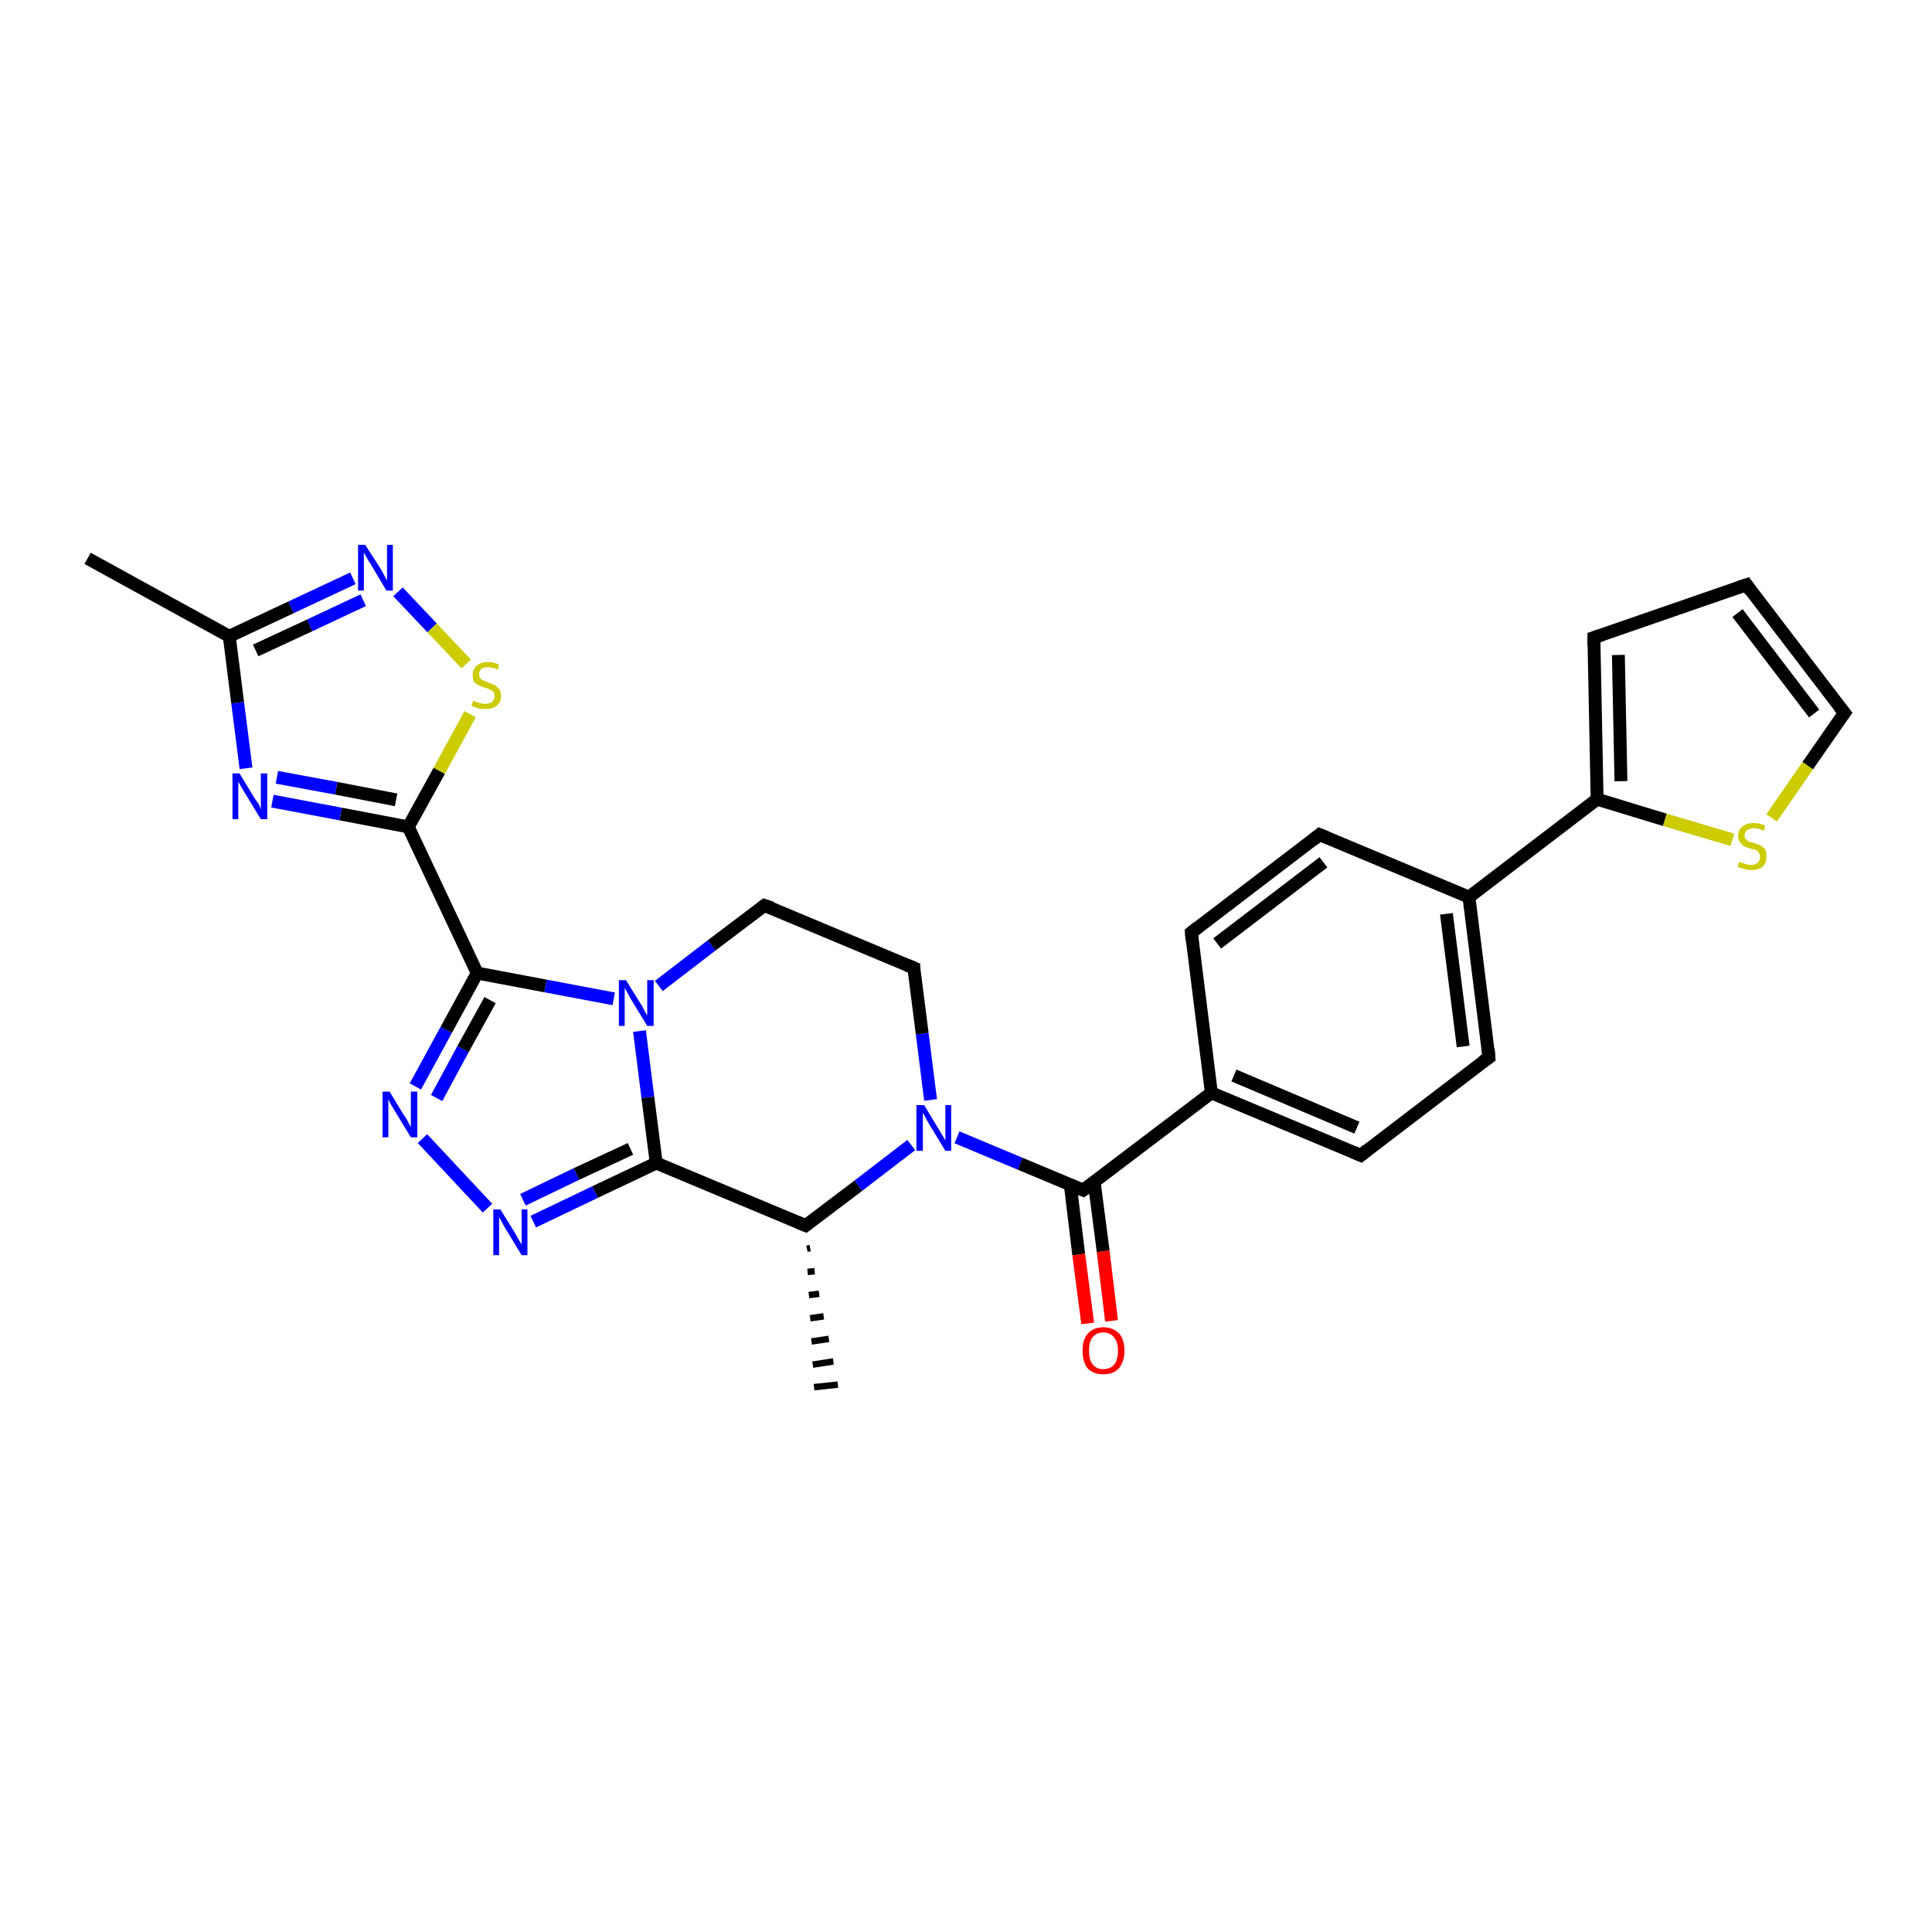 <?xml version='1.0' encoding='iso-8859-1'?>
<svg version='1.1' baseProfile='full'
              xmlns='http://www.w3.org/2000/svg'
                      xmlns:rdkit='http://www.rdkit.org/xml'
                      xmlns:xlink='http://www.w3.org/1999/xlink'
                  xml:space='preserve'
width='300px' height='300px' viewBox='0 0 300 300'>
<!-- END OF HEADER -->
<rect style='opacity:1.0;fill:#FFFFFF;stroke:none' width='300.0' height='300.0' x='0.0' y='0.0'> </rect>
<path class='bond-0 atom-1 atom-0' d='M 125.8,193.8 L 125.3,193.9' style='fill:none;fill-rule:evenodd;stroke:#000000;stroke-width:1.0px;stroke-linecap:butt;stroke-linejoin:miter;stroke-opacity:1' />
<path class='bond-0 atom-1 atom-0' d='M 126.5,197.4 L 125.4,197.5' style='fill:none;fill-rule:evenodd;stroke:#000000;stroke-width:1.0px;stroke-linecap:butt;stroke-linejoin:miter;stroke-opacity:1' />
<path class='bond-0 atom-1 atom-0' d='M 127.2,200.9 L 125.6,201.1' style='fill:none;fill-rule:evenodd;stroke:#000000;stroke-width:1.0px;stroke-linecap:butt;stroke-linejoin:miter;stroke-opacity:1' />
<path class='bond-0 atom-1 atom-0' d='M 127.9,204.4 L 125.8,204.7' style='fill:none;fill-rule:evenodd;stroke:#000000;stroke-width:1.0px;stroke-linecap:butt;stroke-linejoin:miter;stroke-opacity:1' />
<path class='bond-0 atom-1 atom-0' d='M 128.7,207.9 L 126.0,208.3' style='fill:none;fill-rule:evenodd;stroke:#000000;stroke-width:1.0px;stroke-linecap:butt;stroke-linejoin:miter;stroke-opacity:1' />
<path class='bond-0 atom-1 atom-0' d='M 129.4,211.4 L 126.2,211.9' style='fill:none;fill-rule:evenodd;stroke:#000000;stroke-width:1.0px;stroke-linecap:butt;stroke-linejoin:miter;stroke-opacity:1' />
<path class='bond-0 atom-1 atom-0' d='M 130.1,215.0 L 126.4,215.4' style='fill:none;fill-rule:evenodd;stroke:#000000;stroke-width:1.0px;stroke-linecap:butt;stroke-linejoin:miter;stroke-opacity:1' />
<path class='bond-1 atom-1 atom-2' d='M 125.1,190.3 L 133.3,184.1' style='fill:none;fill-rule:evenodd;stroke:#000000;stroke-width:2.0px;stroke-linecap:butt;stroke-linejoin:miter;stroke-opacity:1' />
<path class='bond-1 atom-1 atom-2' d='M 133.3,184.1 L 141.5,177.8' style='fill:none;fill-rule:evenodd;stroke:#0000FF;stroke-width:2.0px;stroke-linecap:butt;stroke-linejoin:miter;stroke-opacity:1' />
<path class='bond-2 atom-2 atom-3' d='M 144.5,170.8 L 143.2,160.5' style='fill:none;fill-rule:evenodd;stroke:#0000FF;stroke-width:2.0px;stroke-linecap:butt;stroke-linejoin:miter;stroke-opacity:1' />
<path class='bond-2 atom-2 atom-3' d='M 143.2,160.5 L 141.9,150.3' style='fill:none;fill-rule:evenodd;stroke:#000000;stroke-width:2.0px;stroke-linecap:butt;stroke-linejoin:miter;stroke-opacity:1' />
<path class='bond-3 atom-3 atom-4' d='M 141.9,150.3 L 118.7,140.6' style='fill:none;fill-rule:evenodd;stroke:#000000;stroke-width:2.0px;stroke-linecap:butt;stroke-linejoin:miter;stroke-opacity:1' />
<path class='bond-4 atom-4 atom-5' d='M 118.7,140.6 L 110.5,146.8' style='fill:none;fill-rule:evenodd;stroke:#000000;stroke-width:2.0px;stroke-linecap:butt;stroke-linejoin:miter;stroke-opacity:1' />
<path class='bond-4 atom-4 atom-5' d='M 110.5,146.8 L 102.3,153.1' style='fill:none;fill-rule:evenodd;stroke:#0000FF;stroke-width:2.0px;stroke-linecap:butt;stroke-linejoin:miter;stroke-opacity:1' />
<path class='bond-5 atom-5 atom-6' d='M 99.3,160.1 L 100.6,170.4' style='fill:none;fill-rule:evenodd;stroke:#0000FF;stroke-width:2.0px;stroke-linecap:butt;stroke-linejoin:miter;stroke-opacity:1' />
<path class='bond-5 atom-5 atom-6' d='M 100.6,170.4 L 101.9,180.6' style='fill:none;fill-rule:evenodd;stroke:#000000;stroke-width:2.0px;stroke-linecap:butt;stroke-linejoin:miter;stroke-opacity:1' />
<path class='bond-6 atom-6 atom-7' d='M 101.9,180.6 L 92.4,185.1' style='fill:none;fill-rule:evenodd;stroke:#000000;stroke-width:2.0px;stroke-linecap:butt;stroke-linejoin:miter;stroke-opacity:1' />
<path class='bond-6 atom-6 atom-7' d='M 92.4,185.1 L 82.8,189.7' style='fill:none;fill-rule:evenodd;stroke:#0000FF;stroke-width:2.0px;stroke-linecap:butt;stroke-linejoin:miter;stroke-opacity:1' />
<path class='bond-6 atom-6 atom-7' d='M 97.9,178.4 L 89.5,182.3' style='fill:none;fill-rule:evenodd;stroke:#000000;stroke-width:2.0px;stroke-linecap:butt;stroke-linejoin:miter;stroke-opacity:1' />
<path class='bond-6 atom-6 atom-7' d='M 89.5,182.3 L 81.2,186.3' style='fill:none;fill-rule:evenodd;stroke:#0000FF;stroke-width:2.0px;stroke-linecap:butt;stroke-linejoin:miter;stroke-opacity:1' />
<path class='bond-7 atom-7 atom-8' d='M 75.7,187.6 L 65.6,176.8' style='fill:none;fill-rule:evenodd;stroke:#0000FF;stroke-width:2.0px;stroke-linecap:butt;stroke-linejoin:miter;stroke-opacity:1' />
<path class='bond-8 atom-8 atom-9' d='M 64.5,168.7 L 69.3,159.9' style='fill:none;fill-rule:evenodd;stroke:#0000FF;stroke-width:2.0px;stroke-linecap:butt;stroke-linejoin:miter;stroke-opacity:1' />
<path class='bond-8 atom-8 atom-9' d='M 69.3,159.9 L 74.1,151.1' style='fill:none;fill-rule:evenodd;stroke:#000000;stroke-width:2.0px;stroke-linecap:butt;stroke-linejoin:miter;stroke-opacity:1' />
<path class='bond-8 atom-8 atom-9' d='M 67.8,170.5 L 71.9,162.9' style='fill:none;fill-rule:evenodd;stroke:#0000FF;stroke-width:2.0px;stroke-linecap:butt;stroke-linejoin:miter;stroke-opacity:1' />
<path class='bond-8 atom-8 atom-9' d='M 71.9,162.9 L 76.1,155.3' style='fill:none;fill-rule:evenodd;stroke:#000000;stroke-width:2.0px;stroke-linecap:butt;stroke-linejoin:miter;stroke-opacity:1' />
<path class='bond-9 atom-9 atom-10' d='M 74.1,151.1 L 63.4,128.4' style='fill:none;fill-rule:evenodd;stroke:#000000;stroke-width:2.0px;stroke-linecap:butt;stroke-linejoin:miter;stroke-opacity:1' />
<path class='bond-10 atom-10 atom-11' d='M 63.4,128.4 L 52.9,126.4' style='fill:none;fill-rule:evenodd;stroke:#000000;stroke-width:2.0px;stroke-linecap:butt;stroke-linejoin:miter;stroke-opacity:1' />
<path class='bond-10 atom-10 atom-11' d='M 52.9,126.4 L 42.3,124.4' style='fill:none;fill-rule:evenodd;stroke:#0000FF;stroke-width:2.0px;stroke-linecap:butt;stroke-linejoin:miter;stroke-opacity:1' />
<path class='bond-10 atom-10 atom-11' d='M 61.5,124.2 L 52.2,122.4' style='fill:none;fill-rule:evenodd;stroke:#000000;stroke-width:2.0px;stroke-linecap:butt;stroke-linejoin:miter;stroke-opacity:1' />
<path class='bond-10 atom-10 atom-11' d='M 52.2,122.4 L 43.0,120.7' style='fill:none;fill-rule:evenodd;stroke:#0000FF;stroke-width:2.0px;stroke-linecap:butt;stroke-linejoin:miter;stroke-opacity:1' />
<path class='bond-11 atom-11 atom-12' d='M 38.2,119.3 L 36.9,109.1' style='fill:none;fill-rule:evenodd;stroke:#0000FF;stroke-width:2.0px;stroke-linecap:butt;stroke-linejoin:miter;stroke-opacity:1' />
<path class='bond-11 atom-11 atom-12' d='M 36.9,109.1 L 35.6,98.8' style='fill:none;fill-rule:evenodd;stroke:#000000;stroke-width:2.0px;stroke-linecap:butt;stroke-linejoin:miter;stroke-opacity:1' />
<path class='bond-12 atom-12 atom-13' d='M 35.6,98.8 L 13.6,86.7' style='fill:none;fill-rule:evenodd;stroke:#000000;stroke-width:2.0px;stroke-linecap:butt;stroke-linejoin:miter;stroke-opacity:1' />
<path class='bond-13 atom-12 atom-14' d='M 35.6,98.8 L 45.2,94.3' style='fill:none;fill-rule:evenodd;stroke:#000000;stroke-width:2.0px;stroke-linecap:butt;stroke-linejoin:miter;stroke-opacity:1' />
<path class='bond-13 atom-12 atom-14' d='M 45.2,94.3 L 54.8,89.8' style='fill:none;fill-rule:evenodd;stroke:#0000FF;stroke-width:2.0px;stroke-linecap:butt;stroke-linejoin:miter;stroke-opacity:1' />
<path class='bond-13 atom-12 atom-14' d='M 39.7,101.0 L 48.1,97.1' style='fill:none;fill-rule:evenodd;stroke:#000000;stroke-width:2.0px;stroke-linecap:butt;stroke-linejoin:miter;stroke-opacity:1' />
<path class='bond-13 atom-12 atom-14' d='M 48.1,97.1 L 56.4,93.2' style='fill:none;fill-rule:evenodd;stroke:#0000FF;stroke-width:2.0px;stroke-linecap:butt;stroke-linejoin:miter;stroke-opacity:1' />
<path class='bond-14 atom-14 atom-15' d='M 61.8,91.9 L 67.1,97.5' style='fill:none;fill-rule:evenodd;stroke:#0000FF;stroke-width:2.0px;stroke-linecap:butt;stroke-linejoin:miter;stroke-opacity:1' />
<path class='bond-14 atom-14 atom-15' d='M 67.1,97.5 L 72.4,103.1' style='fill:none;fill-rule:evenodd;stroke:#CCCC00;stroke-width:2.0px;stroke-linecap:butt;stroke-linejoin:miter;stroke-opacity:1' />
<path class='bond-15 atom-2 atom-16' d='M 148.6,176.6 L 158.4,180.7' style='fill:none;fill-rule:evenodd;stroke:#0000FF;stroke-width:2.0px;stroke-linecap:butt;stroke-linejoin:miter;stroke-opacity:1' />
<path class='bond-15 atom-2 atom-16' d='M 158.4,180.7 L 168.2,184.8' style='fill:none;fill-rule:evenodd;stroke:#000000;stroke-width:2.0px;stroke-linecap:butt;stroke-linejoin:miter;stroke-opacity:1' />
<path class='bond-16 atom-16 atom-17' d='M 166.2,184.0 L 167.5,194.8' style='fill:none;fill-rule:evenodd;stroke:#000000;stroke-width:2.0px;stroke-linecap:butt;stroke-linejoin:miter;stroke-opacity:1' />
<path class='bond-16 atom-16 atom-17' d='M 167.5,194.8 L 168.9,205.5' style='fill:none;fill-rule:evenodd;stroke:#FF0000;stroke-width:2.0px;stroke-linecap:butt;stroke-linejoin:miter;stroke-opacity:1' />
<path class='bond-16 atom-16 atom-17' d='M 169.9,183.5 L 171.3,194.3' style='fill:none;fill-rule:evenodd;stroke:#000000;stroke-width:2.0px;stroke-linecap:butt;stroke-linejoin:miter;stroke-opacity:1' />
<path class='bond-16 atom-16 atom-17' d='M 171.3,194.3 L 172.6,205.1' style='fill:none;fill-rule:evenodd;stroke:#FF0000;stroke-width:2.0px;stroke-linecap:butt;stroke-linejoin:miter;stroke-opacity:1' />
<path class='bond-17 atom-16 atom-18' d='M 168.2,184.8 L 188.1,169.7' style='fill:none;fill-rule:evenodd;stroke:#000000;stroke-width:2.0px;stroke-linecap:butt;stroke-linejoin:miter;stroke-opacity:1' />
<path class='bond-18 atom-18 atom-19' d='M 188.1,169.7 L 211.3,179.4' style='fill:none;fill-rule:evenodd;stroke:#000000;stroke-width:2.0px;stroke-linecap:butt;stroke-linejoin:miter;stroke-opacity:1' />
<path class='bond-18 atom-18 atom-19' d='M 191.6,167.0 L 210.7,175.1' style='fill:none;fill-rule:evenodd;stroke:#000000;stroke-width:2.0px;stroke-linecap:butt;stroke-linejoin:miter;stroke-opacity:1' />
<path class='bond-19 atom-19 atom-20' d='M 211.3,179.4 L 231.2,164.2' style='fill:none;fill-rule:evenodd;stroke:#000000;stroke-width:2.0px;stroke-linecap:butt;stroke-linejoin:miter;stroke-opacity:1' />
<path class='bond-20 atom-20 atom-21' d='M 231.2,164.2 L 228.1,139.3' style='fill:none;fill-rule:evenodd;stroke:#000000;stroke-width:2.0px;stroke-linecap:butt;stroke-linejoin:miter;stroke-opacity:1' />
<path class='bond-20 atom-20 atom-21' d='M 227.2,162.5 L 224.6,141.9' style='fill:none;fill-rule:evenodd;stroke:#000000;stroke-width:2.0px;stroke-linecap:butt;stroke-linejoin:miter;stroke-opacity:1' />
<path class='bond-21 atom-21 atom-22' d='M 228.1,139.3 L 204.9,129.6' style='fill:none;fill-rule:evenodd;stroke:#000000;stroke-width:2.0px;stroke-linecap:butt;stroke-linejoin:miter;stroke-opacity:1' />
<path class='bond-22 atom-22 atom-23' d='M 204.9,129.6 L 185.0,144.8' style='fill:none;fill-rule:evenodd;stroke:#000000;stroke-width:2.0px;stroke-linecap:butt;stroke-linejoin:miter;stroke-opacity:1' />
<path class='bond-22 atom-22 atom-23' d='M 205.5,133.9 L 189.0,146.5' style='fill:none;fill-rule:evenodd;stroke:#000000;stroke-width:2.0px;stroke-linecap:butt;stroke-linejoin:miter;stroke-opacity:1' />
<path class='bond-23 atom-21 atom-24' d='M 228.1,139.3 L 248.0,124.1' style='fill:none;fill-rule:evenodd;stroke:#000000;stroke-width:2.0px;stroke-linecap:butt;stroke-linejoin:miter;stroke-opacity:1' />
<path class='bond-24 atom-24 atom-25' d='M 248.0,124.1 L 247.5,99.0' style='fill:none;fill-rule:evenodd;stroke:#000000;stroke-width:2.0px;stroke-linecap:butt;stroke-linejoin:miter;stroke-opacity:1' />
<path class='bond-24 atom-24 atom-25' d='M 251.7,121.3 L 251.3,101.7' style='fill:none;fill-rule:evenodd;stroke:#000000;stroke-width:2.0px;stroke-linecap:butt;stroke-linejoin:miter;stroke-opacity:1' />
<path class='bond-25 atom-25 atom-26' d='M 247.5,99.0 L 271.2,90.8' style='fill:none;fill-rule:evenodd;stroke:#000000;stroke-width:2.0px;stroke-linecap:butt;stroke-linejoin:miter;stroke-opacity:1' />
<path class='bond-26 atom-26 atom-27' d='M 271.2,90.8 L 286.4,110.7' style='fill:none;fill-rule:evenodd;stroke:#000000;stroke-width:2.0px;stroke-linecap:butt;stroke-linejoin:miter;stroke-opacity:1' />
<path class='bond-26 atom-26 atom-27' d='M 269.8,95.2 L 281.7,110.8' style='fill:none;fill-rule:evenodd;stroke:#000000;stroke-width:2.0px;stroke-linecap:butt;stroke-linejoin:miter;stroke-opacity:1' />
<path class='bond-27 atom-27 atom-28' d='M 286.4,110.7 L 280.7,118.9' style='fill:none;fill-rule:evenodd;stroke:#000000;stroke-width:2.0px;stroke-linecap:butt;stroke-linejoin:miter;stroke-opacity:1' />
<path class='bond-27 atom-27 atom-28' d='M 280.7,118.9 L 275.1,127.0' style='fill:none;fill-rule:evenodd;stroke:#CCCC00;stroke-width:2.0px;stroke-linecap:butt;stroke-linejoin:miter;stroke-opacity:1' />
<path class='bond-28 atom-6 atom-1' d='M 101.9,180.6 L 125.1,190.3' style='fill:none;fill-rule:evenodd;stroke:#000000;stroke-width:2.0px;stroke-linecap:butt;stroke-linejoin:miter;stroke-opacity:1' />
<path class='bond-29 atom-15 atom-10' d='M 73.0,110.9 L 68.2,119.7' style='fill:none;fill-rule:evenodd;stroke:#CCCC00;stroke-width:2.0px;stroke-linecap:butt;stroke-linejoin:miter;stroke-opacity:1' />
<path class='bond-29 atom-15 atom-10' d='M 68.2,119.7 L 63.4,128.4' style='fill:none;fill-rule:evenodd;stroke:#000000;stroke-width:2.0px;stroke-linecap:butt;stroke-linejoin:miter;stroke-opacity:1' />
<path class='bond-30 atom-23 atom-18' d='M 185.0,144.8 L 188.1,169.7' style='fill:none;fill-rule:evenodd;stroke:#000000;stroke-width:2.0px;stroke-linecap:butt;stroke-linejoin:miter;stroke-opacity:1' />
<path class='bond-31 atom-28 atom-24' d='M 269.0,130.4 L 258.5,127.3' style='fill:none;fill-rule:evenodd;stroke:#CCCC00;stroke-width:2.0px;stroke-linecap:butt;stroke-linejoin:miter;stroke-opacity:1' />
<path class='bond-31 atom-28 atom-24' d='M 258.5,127.3 L 248.0,124.1' style='fill:none;fill-rule:evenodd;stroke:#000000;stroke-width:2.0px;stroke-linecap:butt;stroke-linejoin:miter;stroke-opacity:1' />
<path class='bond-32 atom-9 atom-5' d='M 74.1,151.1 L 84.7,153.1' style='fill:none;fill-rule:evenodd;stroke:#000000;stroke-width:2.0px;stroke-linecap:butt;stroke-linejoin:miter;stroke-opacity:1' />
<path class='bond-32 atom-9 atom-5' d='M 84.7,153.1 L 95.3,155.1' style='fill:none;fill-rule:evenodd;stroke:#0000FF;stroke-width:2.0px;stroke-linecap:butt;stroke-linejoin:miter;stroke-opacity:1' />
<path d='M 125.5,190.0 L 125.1,190.3 L 123.9,189.8' style='fill:none;stroke:#000000;stroke-width:2.0px;stroke-linecap:butt;stroke-linejoin:miter;stroke-opacity:1;' />
<path d='M 141.9,150.8 L 141.9,150.3 L 140.7,149.8' style='fill:none;stroke:#000000;stroke-width:2.0px;stroke-linecap:butt;stroke-linejoin:miter;stroke-opacity:1;' />
<path d='M 119.9,141.0 L 118.7,140.6 L 118.3,140.9' style='fill:none;stroke:#000000;stroke-width:2.0px;stroke-linecap:butt;stroke-linejoin:miter;stroke-opacity:1;' />
<path d='M 167.7,184.6 L 168.2,184.8 L 169.2,184.1' style='fill:none;stroke:#000000;stroke-width:2.0px;stroke-linecap:butt;stroke-linejoin:miter;stroke-opacity:1;' />
<path d='M 210.1,178.9 L 211.3,179.4 L 212.3,178.6' style='fill:none;stroke:#000000;stroke-width:2.0px;stroke-linecap:butt;stroke-linejoin:miter;stroke-opacity:1;' />
<path d='M 230.2,164.9 L 231.2,164.2 L 231.1,162.9' style='fill:none;stroke:#000000;stroke-width:2.0px;stroke-linecap:butt;stroke-linejoin:miter;stroke-opacity:1;' />
<path d='M 206.1,130.1 L 204.9,129.6 L 203.9,130.4' style='fill:none;stroke:#000000;stroke-width:2.0px;stroke-linecap:butt;stroke-linejoin:miter;stroke-opacity:1;' />
<path d='M 186.0,144.0 L 185.0,144.8 L 185.1,146.0' style='fill:none;stroke:#000000;stroke-width:2.0px;stroke-linecap:butt;stroke-linejoin:miter;stroke-opacity:1;' />
<path d='M 247.5,100.3 L 247.5,99.0 L 248.7,98.6' style='fill:none;stroke:#000000;stroke-width:2.0px;stroke-linecap:butt;stroke-linejoin:miter;stroke-opacity:1;' />
<path d='M 270.0,91.2 L 271.2,90.8 L 271.9,91.8' style='fill:none;stroke:#000000;stroke-width:2.0px;stroke-linecap:butt;stroke-linejoin:miter;stroke-opacity:1;' />
<path d='M 285.6,109.7 L 286.4,110.7 L 286.1,111.1' style='fill:none;stroke:#000000;stroke-width:2.0px;stroke-linecap:butt;stroke-linejoin:miter;stroke-opacity:1;' />
<path class='atom-2' d='M 143.5 171.6
L 145.8 175.4
Q 146.0 175.7, 146.4 176.4
Q 146.8 177.1, 146.8 177.1
L 146.8 171.6
L 147.7 171.6
L 147.7 178.7
L 146.8 178.7
L 144.3 174.6
Q 144.0 174.1, 143.7 173.5
Q 143.4 173.0, 143.3 172.8
L 143.3 178.7
L 142.3 178.7
L 142.3 171.6
L 143.5 171.6
' fill='#0000FF'/>
<path class='atom-5' d='M 97.2 152.2
L 99.5 155.9
Q 99.8 156.3, 100.1 157.0
Q 100.5 157.7, 100.5 157.7
L 100.5 152.2
L 101.5 152.2
L 101.5 159.3
L 100.5 159.3
L 98.0 155.2
Q 97.7 154.7, 97.4 154.1
Q 97.1 153.6, 97.0 153.4
L 97.0 159.3
L 96.1 159.3
L 96.1 152.2
L 97.2 152.2
' fill='#0000FF'/>
<path class='atom-7' d='M 77.7 187.8
L 80.0 191.5
Q 80.2 191.9, 80.6 192.6
Q 81.0 193.2, 81.0 193.3
L 81.0 187.8
L 81.9 187.8
L 81.9 194.9
L 81.0 194.9
L 78.5 190.8
Q 78.2 190.3, 77.9 189.7
Q 77.6 189.2, 77.5 189.0
L 77.5 194.9
L 76.6 194.9
L 76.6 187.8
L 77.7 187.8
' fill='#0000FF'/>
<path class='atom-8' d='M 60.5 169.5
L 62.8 173.3
Q 63.1 173.6, 63.4 174.3
Q 63.8 175.0, 63.8 175.0
L 63.8 169.5
L 64.8 169.5
L 64.8 176.6
L 63.8 176.6
L 61.3 172.5
Q 61.0 172.0, 60.7 171.5
Q 60.4 170.9, 60.3 170.7
L 60.3 176.6
L 59.4 176.6
L 59.4 169.5
L 60.5 169.5
' fill='#0000FF'/>
<path class='atom-11' d='M 37.2 120.1
L 39.5 123.9
Q 39.8 124.3, 40.2 124.9
Q 40.5 125.6, 40.5 125.7
L 40.5 120.1
L 41.5 120.1
L 41.5 127.2
L 40.5 127.2
L 38.0 123.1
Q 37.7 122.6, 37.4 122.1
Q 37.1 121.5, 37.0 121.4
L 37.0 127.2
L 36.1 127.2
L 36.1 120.1
L 37.2 120.1
' fill='#0000FF'/>
<path class='atom-14' d='M 56.7 84.6
L 59.1 88.3
Q 59.3 88.7, 59.7 89.4
Q 60.0 90.0, 60.1 90.1
L 60.1 84.6
L 61.0 84.6
L 61.0 91.7
L 60.0 91.7
L 57.5 87.5
Q 57.2 87.1, 56.9 86.5
Q 56.6 86.0, 56.5 85.8
L 56.5 91.7
L 55.6 91.7
L 55.6 84.6
L 56.7 84.6
' fill='#0000FF'/>
<path class='atom-15' d='M 73.5 108.8
Q 73.6 108.8, 73.9 109.0
Q 74.2 109.1, 74.6 109.2
Q 75.0 109.3, 75.3 109.3
Q 76.0 109.3, 76.4 109.0
Q 76.8 108.6, 76.8 108.1
Q 76.8 107.7, 76.6 107.4
Q 76.4 107.2, 76.1 107.1
Q 75.8 106.9, 75.3 106.8
Q 74.7 106.6, 74.3 106.4
Q 73.9 106.2, 73.6 105.9
Q 73.4 105.5, 73.4 104.8
Q 73.4 103.9, 74.0 103.4
Q 74.6 102.8, 75.8 102.8
Q 76.6 102.8, 77.5 103.2
L 77.3 104.0
Q 76.5 103.6, 75.8 103.6
Q 75.1 103.6, 74.7 103.9
Q 74.4 104.2, 74.4 104.7
Q 74.4 105.1, 74.6 105.3
Q 74.8 105.6, 75.1 105.7
Q 75.3 105.8, 75.8 106.0
Q 76.5 106.2, 76.8 106.4
Q 77.2 106.6, 77.5 107.0
Q 77.8 107.4, 77.8 108.1
Q 77.8 109.1, 77.1 109.6
Q 76.5 110.1, 75.4 110.1
Q 74.7 110.1, 74.3 110.0
Q 73.8 109.8, 73.2 109.6
L 73.5 108.8
' fill='#CCCC00'/>
<path class='atom-17' d='M 168.1 209.7
Q 168.1 208.0, 168.9 207.1
Q 169.8 206.1, 171.3 206.1
Q 172.9 206.1, 173.8 207.1
Q 174.6 208.0, 174.6 209.7
Q 174.6 211.5, 173.7 212.5
Q 172.9 213.4, 171.3 213.4
Q 169.8 213.4, 168.9 212.5
Q 168.1 211.5, 168.1 209.7
M 171.3 212.6
Q 172.4 212.6, 173.0 211.9
Q 173.6 211.2, 173.6 209.7
Q 173.6 208.4, 173.0 207.7
Q 172.4 206.9, 171.3 206.9
Q 170.3 206.9, 169.7 207.6
Q 169.1 208.3, 169.1 209.7
Q 169.1 211.2, 169.7 211.9
Q 170.3 212.6, 171.3 212.6
' fill='#FF0000'/>
<path class='atom-28' d='M 270.1 133.8
Q 270.1 133.8, 270.5 134.0
Q 270.8 134.1, 271.2 134.2
Q 271.5 134.3, 271.9 134.3
Q 272.6 134.3, 273.0 133.9
Q 273.3 133.6, 273.3 133.0
Q 273.3 132.7, 273.1 132.4
Q 273.0 132.2, 272.7 132.0
Q 272.4 131.9, 271.9 131.8
Q 271.2 131.6, 270.8 131.4
Q 270.5 131.2, 270.2 130.8
Q 269.9 130.4, 269.9 129.8
Q 269.9 128.9, 270.5 128.4
Q 271.2 127.8, 272.4 127.8
Q 273.2 127.8, 274.1 128.2
L 273.9 129.0
Q 273.0 128.6, 272.4 128.6
Q 271.7 128.6, 271.3 128.9
Q 270.9 129.2, 270.9 129.7
Q 270.9 130.1, 271.1 130.3
Q 271.3 130.5, 271.6 130.7
Q 271.9 130.8, 272.4 130.9
Q 273.0 131.1, 273.4 131.3
Q 273.8 131.5, 274.1 131.9
Q 274.3 132.4, 274.3 133.0
Q 274.3 134.0, 273.7 134.6
Q 273.0 135.1, 271.9 135.1
Q 271.3 135.1, 270.8 134.9
Q 270.3 134.8, 269.8 134.6
L 270.1 133.8
' fill='#CCCC00'/>
</svg>
